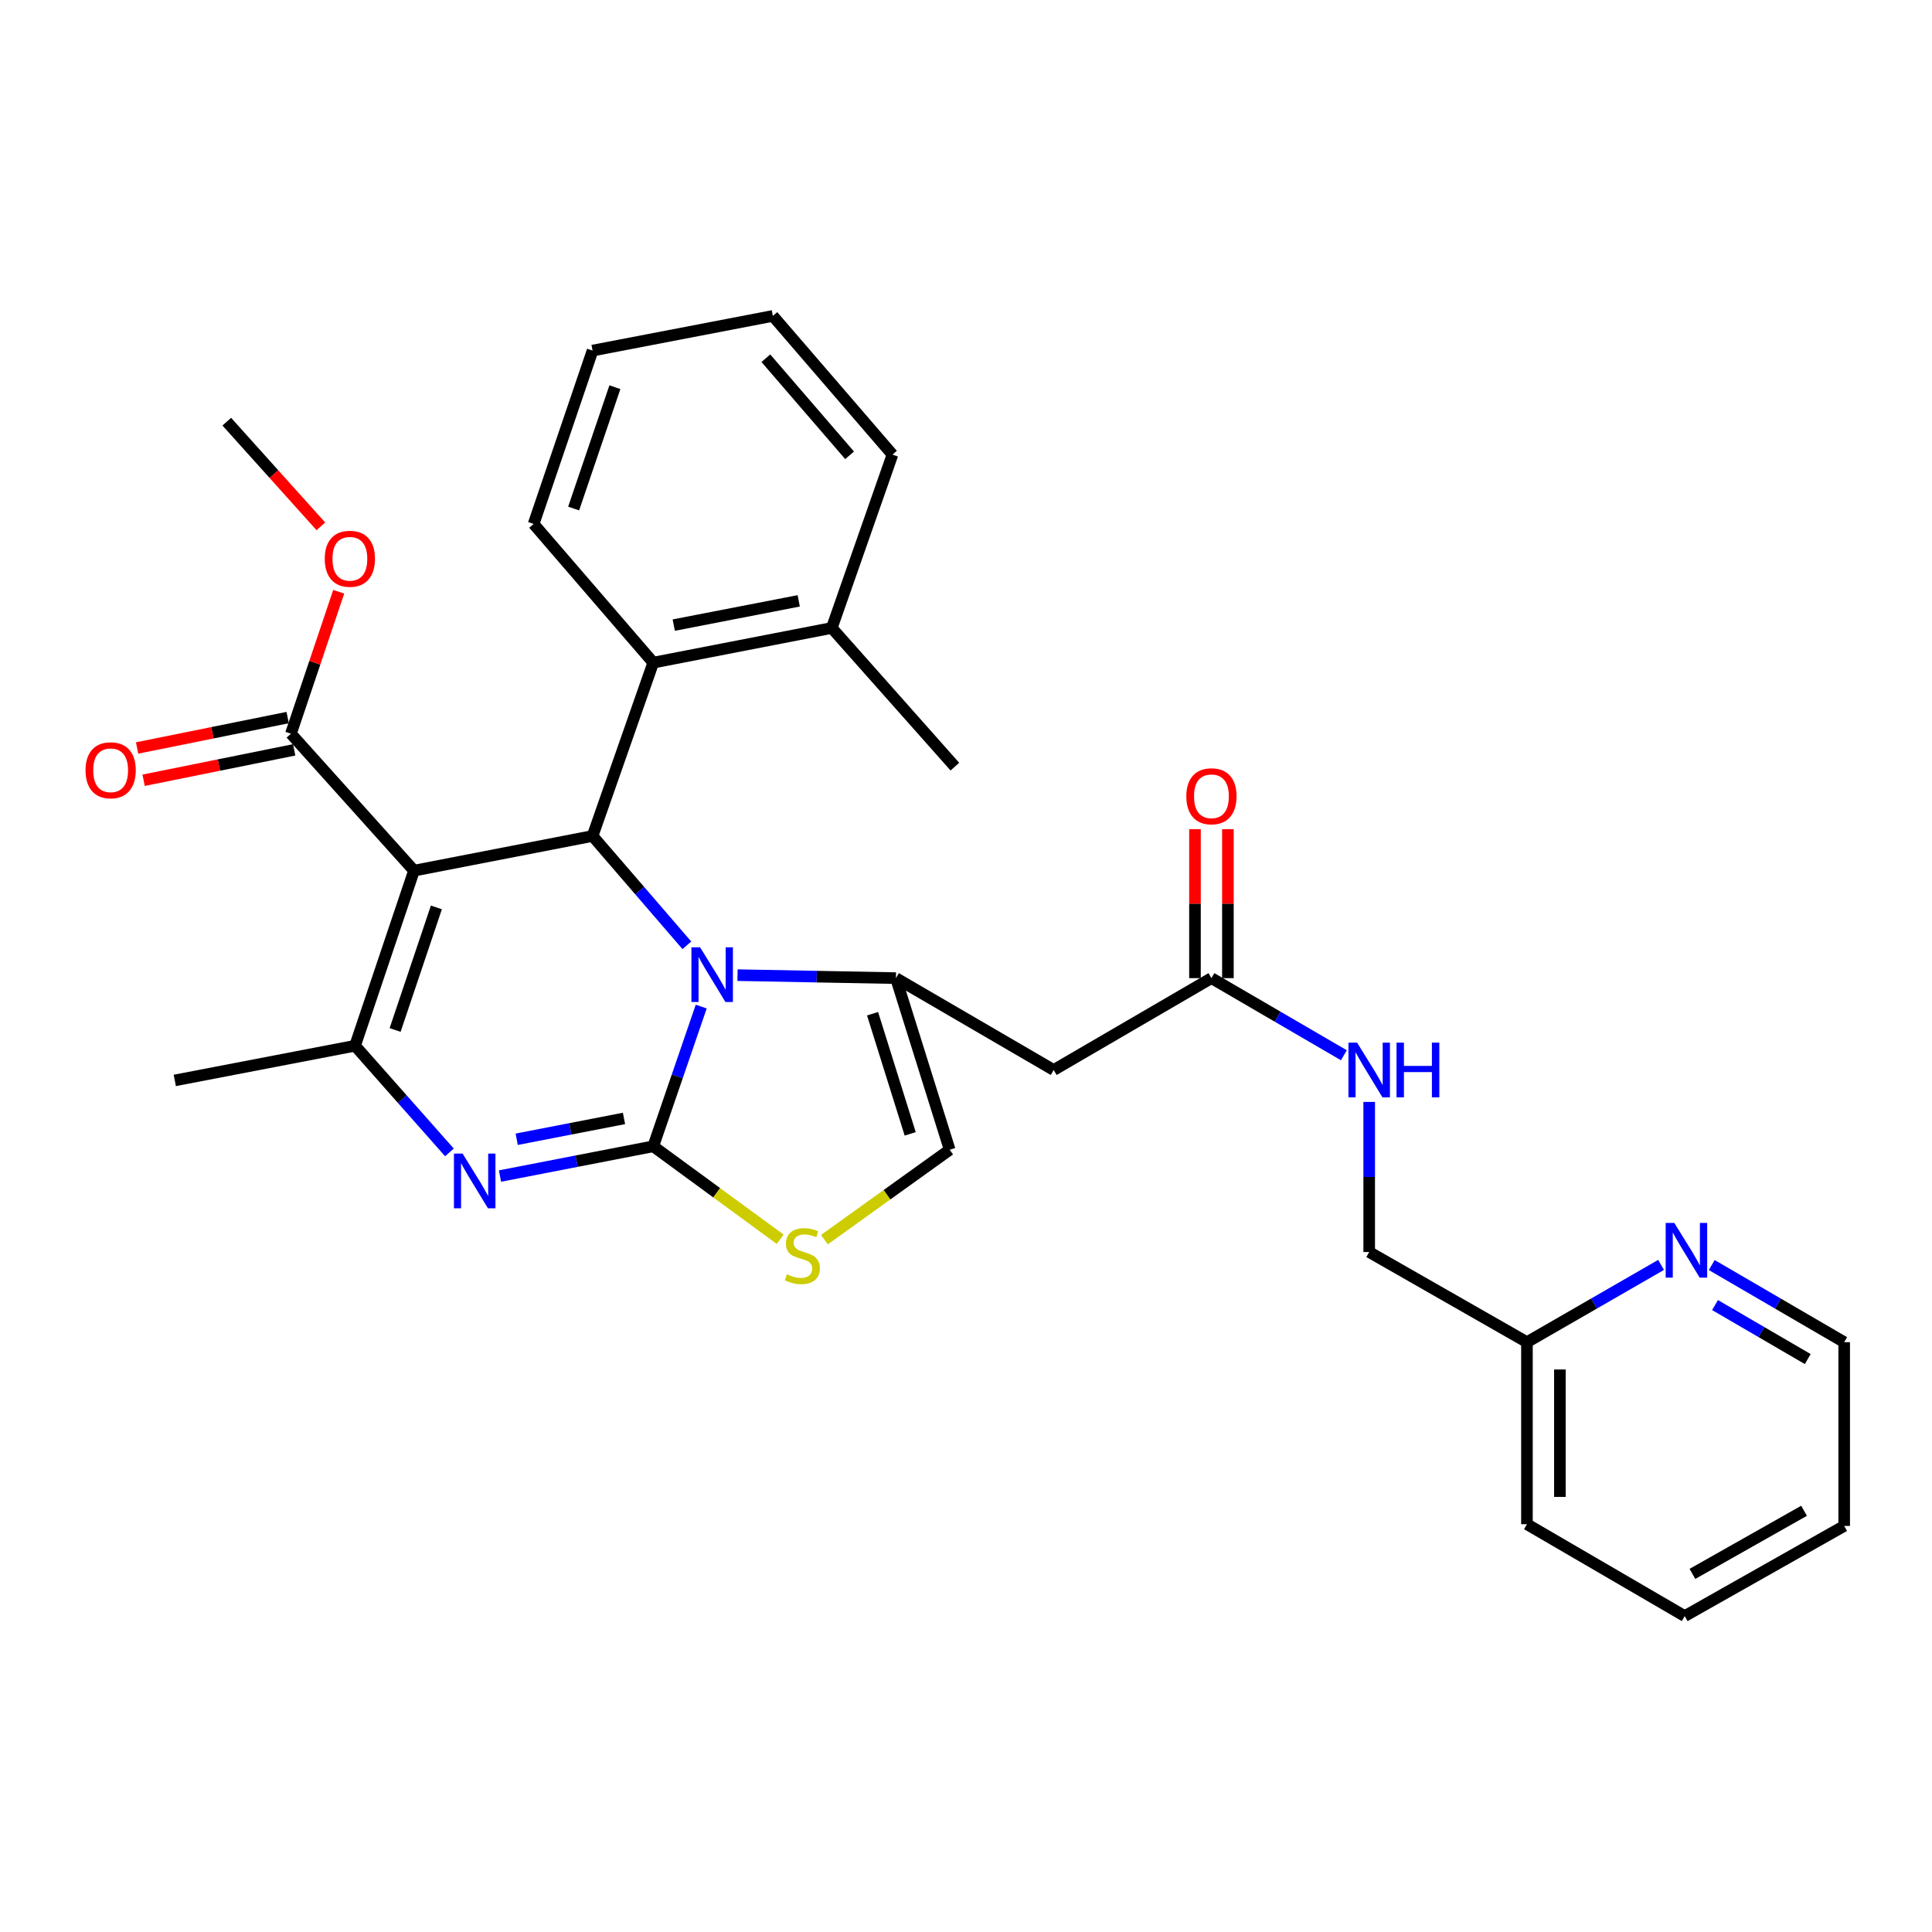 <?xml version='1.0' encoding='iso-8859-1'?>
<svg version='1.1' baseProfile='full'
              xmlns='http://www.w3.org/2000/svg'
                      xmlns:rdkit='http://www.rdkit.org/xml'
                      xmlns:xlink='http://www.w3.org/1999/xlink'
                  xml:space='preserve'
width='1000px' height='1000px' viewBox='0 0 1000 1000'>
<!-- END OF HEADER -->
<rect style='opacity:1.0;fill:#FFFFFF;stroke:none' width='1000' height='1000' x='0' y='0'> </rect>
<path class='bond-0' d='M 872.001,836.483 L 954.545,789.818' style='fill:none;fill-rule:evenodd;stroke:#000000;stroke-width:6px;stroke-linecap:butt;stroke-linejoin:miter;stroke-opacity:1' />
<path class='bond-0' d='M 875.995,814.645 L 933.776,781.98' style='fill:none;fill-rule:evenodd;stroke:#000000;stroke-width:6px;stroke-linecap:butt;stroke-linejoin:miter;stroke-opacity:1' />
<path class='bond-1' d='M 872.001,836.483 L 790.347,788.928' style='fill:none;fill-rule:evenodd;stroke:#000000;stroke-width:6px;stroke-linecap:butt;stroke-linejoin:miter;stroke-opacity:1' />
<path class='bond-2' d='M 627.04,506.278 L 661.315,526.24' style='fill:none;fill-rule:evenodd;stroke:#000000;stroke-width:6px;stroke-linecap:butt;stroke-linejoin:miter;stroke-opacity:1' />
<path class='bond-2' d='M 661.315,526.24 L 695.591,546.202' style='fill:none;fill-rule:evenodd;stroke:#0000FF;stroke-width:6px;stroke-linecap:butt;stroke-linejoin:miter;stroke-opacity:1' />
<path class='bond-3' d='M 635.562,506.278 L 635.562,467.731' style='fill:none;fill-rule:evenodd;stroke:#000000;stroke-width:6px;stroke-linecap:butt;stroke-linejoin:miter;stroke-opacity:1' />
<path class='bond-3' d='M 635.562,467.731 L 635.562,429.183' style='fill:none;fill-rule:evenodd;stroke:#FF0000;stroke-width:6px;stroke-linecap:butt;stroke-linejoin:miter;stroke-opacity:1' />
<path class='bond-3' d='M 618.517,506.278 L 618.517,467.731' style='fill:none;fill-rule:evenodd;stroke:#000000;stroke-width:6px;stroke-linecap:butt;stroke-linejoin:miter;stroke-opacity:1' />
<path class='bond-3' d='M 618.517,467.731 L 618.517,429.183' style='fill:none;fill-rule:evenodd;stroke:#FF0000;stroke-width:6px;stroke-linecap:butt;stroke-linejoin:miter;stroke-opacity:1' />
<path class='bond-4' d='M 627.04,506.278 L 545.386,553.833' style='fill:none;fill-rule:evenodd;stroke:#000000;stroke-width:6px;stroke-linecap:butt;stroke-linejoin:miter;stroke-opacity:1' />
<path class='bond-5' d='M 708.694,570.349 L 708.694,609.201' style='fill:none;fill-rule:evenodd;stroke:#0000FF;stroke-width:6px;stroke-linecap:butt;stroke-linejoin:miter;stroke-opacity:1' />
<path class='bond-5' d='M 708.694,609.201 L 708.694,648.053' style='fill:none;fill-rule:evenodd;stroke:#000000;stroke-width:6px;stroke-linecap:butt;stroke-linejoin:miter;stroke-opacity:1' />
<path class='bond-6' d='M 954.545,789.818 L 954.545,694.708' style='fill:none;fill-rule:evenodd;stroke:#000000;stroke-width:6px;stroke-linecap:butt;stroke-linejoin:miter;stroke-opacity:1' />
<path class='bond-7' d='M 258.794,608.722 L 298.458,601.021' style='fill:none;fill-rule:evenodd;stroke:#0000FF;stroke-width:6px;stroke-linecap:butt;stroke-linejoin:miter;stroke-opacity:1' />
<path class='bond-7' d='M 298.458,601.021 L 338.121,593.32' style='fill:none;fill-rule:evenodd;stroke:#000000;stroke-width:6px;stroke-linecap:butt;stroke-linejoin:miter;stroke-opacity:1' />
<path class='bond-7' d='M 267.445,589.68 L 295.209,584.289' style='fill:none;fill-rule:evenodd;stroke:#0000FF;stroke-width:6px;stroke-linecap:butt;stroke-linejoin:miter;stroke-opacity:1' />
<path class='bond-7' d='M 295.209,584.289 L 322.973,578.898' style='fill:none;fill-rule:evenodd;stroke:#000000;stroke-width:6px;stroke-linecap:butt;stroke-linejoin:miter;stroke-opacity:1' />
<path class='bond-8' d='M 232.625,596.485 L 208.203,568.881' style='fill:none;fill-rule:evenodd;stroke:#0000FF;stroke-width:6px;stroke-linecap:butt;stroke-linejoin:miter;stroke-opacity:1' />
<path class='bond-8' d='M 208.203,568.881 L 183.781,541.277' style='fill:none;fill-rule:evenodd;stroke:#000000;stroke-width:6px;stroke-linecap:butt;stroke-linejoin:miter;stroke-opacity:1' />
<path class='bond-9' d='M 306.712,432.702 L 331.112,460.994' style='fill:none;fill-rule:evenodd;stroke:#000000;stroke-width:6px;stroke-linecap:butt;stroke-linejoin:miter;stroke-opacity:1' />
<path class='bond-9' d='M 331.112,460.994 L 355.512,489.287' style='fill:none;fill-rule:evenodd;stroke:#0000FF;stroke-width:6px;stroke-linecap:butt;stroke-linejoin:miter;stroke-opacity:1' />
<path class='bond-10' d='M 306.712,432.702 L 214.291,450.646' style='fill:none;fill-rule:evenodd;stroke:#000000;stroke-width:6px;stroke-linecap:butt;stroke-linejoin:miter;stroke-opacity:1' />
<path class='bond-11' d='M 306.712,432.702 L 338.121,342.98' style='fill:none;fill-rule:evenodd;stroke:#000000;stroke-width:6px;stroke-linecap:butt;stroke-linejoin:miter;stroke-opacity:1' />
<path class='bond-12' d='M 214.291,450.646 L 150.581,379.768' style='fill:none;fill-rule:evenodd;stroke:#000000;stroke-width:6px;stroke-linecap:butt;stroke-linejoin:miter;stroke-opacity:1' />
<path class='bond-13' d='M 214.291,450.646 L 183.781,541.277' style='fill:none;fill-rule:evenodd;stroke:#000000;stroke-width:6px;stroke-linecap:butt;stroke-linejoin:miter;stroke-opacity:1' />
<path class='bond-13' d='M 225.868,469.679 L 204.511,533.12' style='fill:none;fill-rule:evenodd;stroke:#000000;stroke-width:6px;stroke-linecap:butt;stroke-linejoin:miter;stroke-opacity:1' />
<path class='bond-14' d='M 183.781,541.277 L 90.47,559.221' style='fill:none;fill-rule:evenodd;stroke:#000000;stroke-width:6px;stroke-linecap:butt;stroke-linejoin:miter;stroke-opacity:1' />
<path class='bond-15' d='M 362.954,520.997 L 350.538,557.158' style='fill:none;fill-rule:evenodd;stroke:#0000FF;stroke-width:6px;stroke-linecap:butt;stroke-linejoin:miter;stroke-opacity:1' />
<path class='bond-15' d='M 350.538,557.158 L 338.121,593.32' style='fill:none;fill-rule:evenodd;stroke:#000000;stroke-width:6px;stroke-linecap:butt;stroke-linejoin:miter;stroke-opacity:1' />
<path class='bond-16' d='M 381.74,504.735 L 422.736,505.507' style='fill:none;fill-rule:evenodd;stroke:#0000FF;stroke-width:6px;stroke-linecap:butt;stroke-linejoin:miter;stroke-opacity:1' />
<path class='bond-16' d='M 422.736,505.507 L 463.732,506.278' style='fill:none;fill-rule:evenodd;stroke:#000000;stroke-width:6px;stroke-linecap:butt;stroke-linejoin:miter;stroke-opacity:1' />
<path class='bond-17' d='M 338.121,593.32 L 370.968,617.38' style='fill:none;fill-rule:evenodd;stroke:#000000;stroke-width:6px;stroke-linecap:butt;stroke-linejoin:miter;stroke-opacity:1' />
<path class='bond-17' d='M 370.968,617.38 L 403.815,641.44' style='fill:none;fill-rule:evenodd;stroke:#CCCC00;stroke-width:6px;stroke-linecap:butt;stroke-linejoin:miter;stroke-opacity:1' />
<path class='bond-18' d='M 426.714,641.642 L 459.133,618.376' style='fill:none;fill-rule:evenodd;stroke:#CCCC00;stroke-width:6px;stroke-linecap:butt;stroke-linejoin:miter;stroke-opacity:1' />
<path class='bond-18' d='M 459.133,618.376 L 491.553,595.11' style='fill:none;fill-rule:evenodd;stroke:#000000;stroke-width:6px;stroke-linecap:butt;stroke-linejoin:miter;stroke-opacity:1' />
<path class='bond-19' d='M 491.553,595.11 L 463.732,506.278' style='fill:none;fill-rule:evenodd;stroke:#000000;stroke-width:6px;stroke-linecap:butt;stroke-linejoin:miter;stroke-opacity:1' />
<path class='bond-19' d='M 471.114,586.879 L 451.639,524.697' style='fill:none;fill-rule:evenodd;stroke:#000000;stroke-width:6px;stroke-linecap:butt;stroke-linejoin:miter;stroke-opacity:1' />
<path class='bond-20' d='M 463.732,506.278 L 545.386,553.833' style='fill:none;fill-rule:evenodd;stroke:#000000;stroke-width:6px;stroke-linecap:butt;stroke-linejoin:miter;stroke-opacity:1' />
<path class='bond-21' d='M 338.121,342.98 L 430.532,325.035' style='fill:none;fill-rule:evenodd;stroke:#000000;stroke-width:6px;stroke-linecap:butt;stroke-linejoin:miter;stroke-opacity:1' />
<path class='bond-21' d='M 348.734,323.556 L 413.422,310.995' style='fill:none;fill-rule:evenodd;stroke:#000000;stroke-width:6px;stroke-linecap:butt;stroke-linejoin:miter;stroke-opacity:1' />
<path class='bond-22' d='M 338.121,342.98 L 276.201,271.193' style='fill:none;fill-rule:evenodd;stroke:#000000;stroke-width:6px;stroke-linecap:butt;stroke-linejoin:miter;stroke-opacity:1' />
<path class='bond-23' d='M 150.581,379.768 L 162.95,343.028' style='fill:none;fill-rule:evenodd;stroke:#000000;stroke-width:6px;stroke-linecap:butt;stroke-linejoin:miter;stroke-opacity:1' />
<path class='bond-23' d='M 162.95,343.028 L 175.318,306.288' style='fill:none;fill-rule:evenodd;stroke:#FF0000;stroke-width:6px;stroke-linecap:butt;stroke-linejoin:miter;stroke-opacity:1' />
<path class='bond-24' d='M 148.894,371.414 L 109.929,379.283' style='fill:none;fill-rule:evenodd;stroke:#000000;stroke-width:6px;stroke-linecap:butt;stroke-linejoin:miter;stroke-opacity:1' />
<path class='bond-24' d='M 109.929,379.283 L 70.964,387.152' style='fill:none;fill-rule:evenodd;stroke:#FF0000;stroke-width:6px;stroke-linecap:butt;stroke-linejoin:miter;stroke-opacity:1' />
<path class='bond-24' d='M 152.268,388.122 L 113.303,395.991' style='fill:none;fill-rule:evenodd;stroke:#000000;stroke-width:6px;stroke-linecap:butt;stroke-linejoin:miter;stroke-opacity:1' />
<path class='bond-24' d='M 113.303,395.991 L 74.338,403.86' style='fill:none;fill-rule:evenodd;stroke:#FF0000;stroke-width:6px;stroke-linecap:butt;stroke-linejoin:miter;stroke-opacity:1' />
<path class='bond-25' d='M 166.08,272.434 L 141.731,245.342' style='fill:none;fill-rule:evenodd;stroke:#FF0000;stroke-width:6px;stroke-linecap:butt;stroke-linejoin:miter;stroke-opacity:1' />
<path class='bond-25' d='M 141.731,245.342 L 117.382,218.25' style='fill:none;fill-rule:evenodd;stroke:#000000;stroke-width:6px;stroke-linecap:butt;stroke-linejoin:miter;stroke-opacity:1' />
<path class='bond-26' d='M 430.532,325.035 L 494.242,396.813' style='fill:none;fill-rule:evenodd;stroke:#000000;stroke-width:6px;stroke-linecap:butt;stroke-linejoin:miter;stroke-opacity:1' />
<path class='bond-27' d='M 430.532,325.035 L 461.942,235.304' style='fill:none;fill-rule:evenodd;stroke:#000000;stroke-width:6px;stroke-linecap:butt;stroke-linejoin:miter;stroke-opacity:1' />
<path class='bond-28' d='M 276.201,271.193 L 306.712,181.462' style='fill:none;fill-rule:evenodd;stroke:#000000;stroke-width:6px;stroke-linecap:butt;stroke-linejoin:miter;stroke-opacity:1' />
<path class='bond-28' d='M 296.915,263.22 L 318.272,200.408' style='fill:none;fill-rule:evenodd;stroke:#000000;stroke-width:6px;stroke-linecap:butt;stroke-linejoin:miter;stroke-opacity:1' />
<path class='bond-29' d='M 461.942,235.304 L 400.032,163.517' style='fill:none;fill-rule:evenodd;stroke:#000000;stroke-width:6px;stroke-linecap:butt;stroke-linejoin:miter;stroke-opacity:1' />
<path class='bond-29' d='M 439.748,235.668 L 396.411,185.417' style='fill:none;fill-rule:evenodd;stroke:#000000;stroke-width:6px;stroke-linecap:butt;stroke-linejoin:miter;stroke-opacity:1' />
<path class='bond-30' d='M 306.712,181.462 L 400.032,163.517' style='fill:none;fill-rule:evenodd;stroke:#000000;stroke-width:6px;stroke-linecap:butt;stroke-linejoin:miter;stroke-opacity:1' />
<path class='bond-31' d='M 954.545,694.708 L 920.27,674.746' style='fill:none;fill-rule:evenodd;stroke:#000000;stroke-width:6px;stroke-linecap:butt;stroke-linejoin:miter;stroke-opacity:1' />
<path class='bond-31' d='M 920.27,674.746 L 885.994,654.784' style='fill:none;fill-rule:evenodd;stroke:#0000FF;stroke-width:6px;stroke-linecap:butt;stroke-linejoin:miter;stroke-opacity:1' />
<path class='bond-31' d='M 935.685,703.448 L 911.692,689.475' style='fill:none;fill-rule:evenodd;stroke:#000000;stroke-width:6px;stroke-linecap:butt;stroke-linejoin:miter;stroke-opacity:1' />
<path class='bond-31' d='M 911.692,689.475 L 887.699,675.501' style='fill:none;fill-rule:evenodd;stroke:#0000FF;stroke-width:6px;stroke-linecap:butt;stroke-linejoin:miter;stroke-opacity:1' />
<path class='bond-32' d='M 859.77,654.713 L 825.059,674.71' style='fill:none;fill-rule:evenodd;stroke:#0000FF;stroke-width:6px;stroke-linecap:butt;stroke-linejoin:miter;stroke-opacity:1' />
<path class='bond-32' d='M 825.059,674.71 L 790.347,694.708' style='fill:none;fill-rule:evenodd;stroke:#000000;stroke-width:6px;stroke-linecap:butt;stroke-linejoin:miter;stroke-opacity:1' />
<path class='bond-33' d='M 790.347,694.708 L 790.347,788.928' style='fill:none;fill-rule:evenodd;stroke:#000000;stroke-width:6px;stroke-linecap:butt;stroke-linejoin:miter;stroke-opacity:1' />
<path class='bond-33' d='M 807.392,708.841 L 807.392,774.795' style='fill:none;fill-rule:evenodd;stroke:#000000;stroke-width:6px;stroke-linecap:butt;stroke-linejoin:miter;stroke-opacity:1' />
<path class='bond-34' d='M 790.347,694.708 L 708.694,648.053' style='fill:none;fill-rule:evenodd;stroke:#000000;stroke-width:6px;stroke-linecap:butt;stroke-linejoin:miter;stroke-opacity:1' />
<path  class='atom-2' d='M 702.434 539.673
L 711.714 554.673
Q 712.634 556.153, 714.114 558.833
Q 715.594 561.513, 715.674 561.673
L 715.674 539.673
L 719.434 539.673
L 719.434 567.993
L 715.554 567.993
L 705.594 551.593
Q 704.434 549.673, 703.194 547.473
Q 701.994 545.273, 701.634 544.593
L 701.634 567.993
L 697.954 567.993
L 697.954 539.673
L 702.434 539.673
' fill='#0000FF'/>
<path  class='atom-2' d='M 722.834 539.673
L 726.674 539.673
L 726.674 551.713
L 741.154 551.713
L 741.154 539.673
L 744.994 539.673
L 744.994 567.993
L 741.154 567.993
L 741.154 554.913
L 726.674 554.913
L 726.674 567.993
L 722.834 567.993
L 722.834 539.673
' fill='#0000FF'/>
<path  class='atom-3' d='M 614.04 412.148
Q 614.04 405.348, 617.4 401.548
Q 620.76 397.748, 627.04 397.748
Q 633.32 397.748, 636.68 401.548
Q 640.04 405.348, 640.04 412.148
Q 640.04 419.028, 636.64 422.948
Q 633.24 426.828, 627.04 426.828
Q 620.8 426.828, 617.4 422.948
Q 614.04 419.068, 614.04 412.148
M 627.04 423.628
Q 631.36 423.628, 633.68 420.748
Q 636.04 417.828, 636.04 412.148
Q 636.04 406.588, 633.68 403.788
Q 631.36 400.948, 627.04 400.948
Q 622.72 400.948, 620.36 403.748
Q 618.04 406.548, 618.04 412.148
Q 618.04 417.868, 620.36 420.748
Q 622.72 423.628, 627.04 423.628
' fill='#FF0000'/>
<path  class='atom-5' d='M 239.441 597.104
L 248.721 612.104
Q 249.641 613.584, 251.121 616.264
Q 252.601 618.944, 252.681 619.104
L 252.681 597.104
L 256.441 597.104
L 256.441 625.424
L 252.561 625.424
L 242.601 609.024
Q 241.441 607.104, 240.201 604.904
Q 239.001 602.704, 238.641 602.024
L 238.641 625.424
L 234.961 625.424
L 234.961 597.104
L 239.441 597.104
' fill='#0000FF'/>
<path  class='atom-9' d='M 362.362 490.328
L 371.642 505.328
Q 372.562 506.808, 374.042 509.488
Q 375.522 512.168, 375.602 512.328
L 375.602 490.328
L 379.362 490.328
L 379.362 518.648
L 375.482 518.648
L 365.522 502.248
Q 364.362 500.328, 363.122 498.128
Q 361.922 495.928, 361.562 495.248
L 361.562 518.648
L 357.882 518.648
L 357.882 490.328
L 362.362 490.328
' fill='#0000FF'/>
<path  class='atom-11' d='M 407.287 659.562
Q 407.607 659.682, 408.927 660.242
Q 410.247 660.802, 411.687 661.162
Q 413.167 661.482, 414.607 661.482
Q 417.287 661.482, 418.847 660.202
Q 420.407 658.882, 420.407 656.602
Q 420.407 655.042, 419.607 654.082
Q 418.847 653.122, 417.647 652.602
Q 416.447 652.082, 414.447 651.482
Q 411.927 650.722, 410.407 650.002
Q 408.927 649.282, 407.847 647.762
Q 406.807 646.242, 406.807 643.682
Q 406.807 640.122, 409.207 637.922
Q 411.647 635.722, 416.447 635.722
Q 419.727 635.722, 423.447 637.282
L 422.527 640.362
Q 419.127 638.962, 416.567 638.962
Q 413.807 638.962, 412.287 640.122
Q 410.767 641.242, 410.807 643.202
Q 410.807 644.722, 411.567 645.642
Q 412.367 646.562, 413.487 647.082
Q 414.647 647.602, 416.567 648.202
Q 419.127 649.002, 420.647 649.802
Q 422.167 650.602, 423.247 652.242
Q 424.367 653.842, 424.367 656.602
Q 424.367 660.522, 421.727 662.642
Q 419.127 664.722, 414.767 664.722
Q 412.247 664.722, 410.327 664.162
Q 408.447 663.642, 406.207 662.722
L 407.287 659.562
' fill='#CCCC00'/>
<path  class='atom-17' d='M 168.092 289.217
Q 168.092 282.417, 171.452 278.617
Q 174.812 274.817, 181.092 274.817
Q 187.372 274.817, 190.732 278.617
Q 194.092 282.417, 194.092 289.217
Q 194.092 296.097, 190.692 300.017
Q 187.292 303.897, 181.092 303.897
Q 174.852 303.897, 171.452 300.017
Q 168.092 296.137, 168.092 289.217
M 181.092 300.697
Q 185.412 300.697, 187.732 297.817
Q 190.092 294.897, 190.092 289.217
Q 190.092 283.657, 187.732 280.857
Q 185.412 278.017, 181.092 278.017
Q 176.772 278.017, 174.412 280.817
Q 172.092 283.617, 172.092 289.217
Q 172.092 294.937, 174.412 297.817
Q 176.772 300.697, 181.092 300.697
' fill='#FF0000'/>
<path  class='atom-18' d='M 44.271 398.692
Q 44.271 391.892, 47.631 388.092
Q 50.991 384.292, 57.271 384.292
Q 63.551 384.292, 66.911 388.092
Q 70.271 391.892, 70.271 398.692
Q 70.271 405.572, 66.871 409.492
Q 63.471 413.372, 57.271 413.372
Q 51.031 413.372, 47.631 409.492
Q 44.271 405.612, 44.271 398.692
M 57.271 410.172
Q 61.591 410.172, 63.911 407.292
Q 66.271 404.372, 66.271 398.692
Q 66.271 393.132, 63.911 390.332
Q 61.591 387.492, 57.271 387.492
Q 52.951 387.492, 50.591 390.292
Q 48.271 393.092, 48.271 398.692
Q 48.271 404.412, 50.591 407.292
Q 52.951 410.172, 57.271 410.172
' fill='#FF0000'/>
<path  class='atom-28' d='M 866.632 632.993
L 875.912 647.993
Q 876.832 649.473, 878.312 652.153
Q 879.792 654.833, 879.872 654.993
L 879.872 632.993
L 883.632 632.993
L 883.632 661.313
L 879.752 661.313
L 869.792 644.913
Q 868.632 642.993, 867.392 640.793
Q 866.192 638.593, 865.832 637.913
L 865.832 661.313
L 862.152 661.313
L 862.152 632.993
L 866.632 632.993
' fill='#0000FF'/>
</svg>
